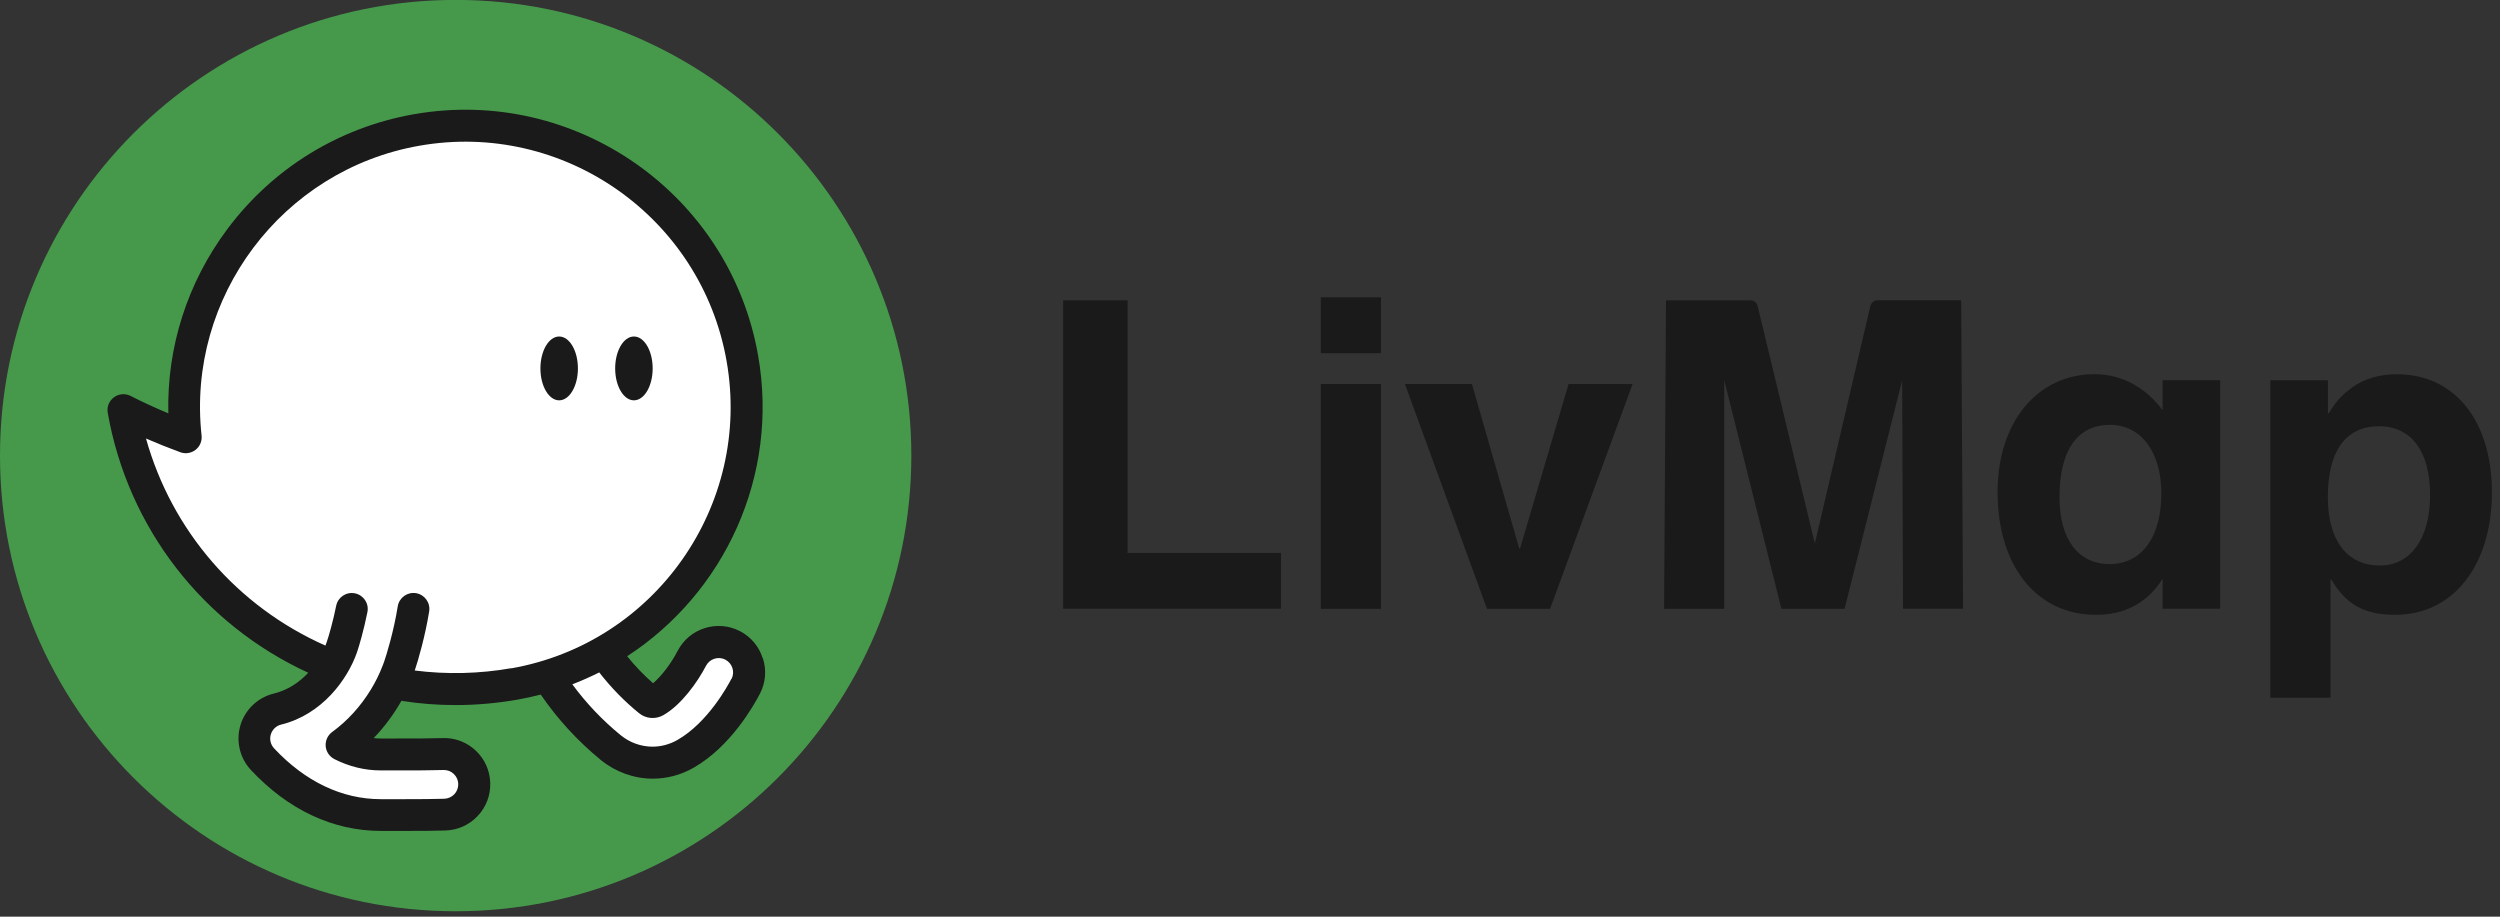 <svg width="300" height="110" viewBox="0 0 300 110" fill="none" xmlns="http://www.w3.org/2000/svg">
<rect x="0" y="0" width="300" height="110" fill="#333333" stroke="none"/>
<g clip-path="url(#clip0_11194_20894)">
<path d="M54.68 109.35C84.879 109.35 109.36 84.869 109.36 54.67C109.36 24.471 84.879 -0.01 54.68 -0.01C24.481 -0.01 0 24.471 0 54.67C0 84.869 24.481 109.35 54.68 109.35Z" fill="#46994B"/>
<path d="M87.9 77.43C86.12 76.51 83.92 77.21 83.01 78.99C82.05 80.86 80.32 83.17 78.65 84.13C78.4 84.27 78.1 84.25 77.88 84.06C75.8 82.36 73.98 80.38 72.47 78.2H72.46C84.56 71.36 91.64 57.43 89.09 42.96C85.85 24.6 68.35 12.35 49.99 15.58C32.38 18.69 20.38 34.93 22.3 52.46C19.73 51.53 17.22 50.44 14.8 49.21C17.27 63.22 26.66 74.26 38.84 79.45L40.01 79.82C38.67 82.07 36.42 84.31 33.29 85.07C32.04 85.38 31.04 86.32 30.67 87.56C30.3 88.8 30.62 90.14 31.5 91.08C35.6 95.47 40.5 97.78 45.69 97.78H47.5C47.92 97.78 48.3 97.78 48.65 97.78C50.65 97.78 51.67 97.78 53.36 97.73C55.37 97.68 56.95 96.01 56.9 94C56.85 91.99 55.18 90.4 53.17 90.46C51.28 90.51 50.32 90.51 47.5 90.51H45.68C44.06 90.51 42.49 90.12 40.98 89.36C43.8 87.32 45.82 84.6 47.09 81.96C51.79 82.86 56.72 82.93 61.71 82.05C63.07 81.81 64.4 81.49 65.7 81.1H65.69C67.73 84.33 70.29 87.24 73.29 89.69C74.75 90.88 76.52 91.49 78.31 91.49C79.66 91.49 81.02 91.14 82.26 90.43C86.25 88.15 88.79 83.64 89.48 82.31C90.4 80.53 89.7 78.33 87.92 77.42L87.9 77.43Z" fill="white"/>
<path d="M91.52 78.97C91.07 77.56 90.1 76.41 88.78 75.73C86.06 74.33 82.71 75.4 81.31 78.12C80.52 79.64 79.38 81.13 78.37 81.99C77.24 81 76.2 79.91 75.26 78.75C86.89 71.18 93.53 57.15 90.97 42.64C87.56 23.27 69.02 10.3 49.66 13.71C40.69 15.29 32.74 20.18 27.29 27.48C22.48 33.91 20.01 41.67 20.2 49.6C18.66 48.96 17.14 48.26 15.67 47.51C15.02 47.18 14.25 47.25 13.67 47.68C13.09 48.11 12.8 48.83 12.93 49.55C15.36 63.33 24.32 74.9 36.99 80.73C35.93 81.87 34.54 82.82 32.85 83.23C30.94 83.69 29.41 85.15 28.85 87.03C28.29 88.91 28.77 90.97 30.11 92.4C34.58 97.18 39.97 99.71 45.7 99.71H48.67C50.77 99.71 51.76 99.71 53.43 99.66C54.91 99.62 56.29 99.01 57.31 97.93C58.33 96.86 58.87 95.45 58.83 93.97C58.79 92.48 58.18 91.1 57.1 90.08C56.02 89.06 54.61 88.52 53.15 88.57C51.29 88.62 50.35 88.62 47.55 88.62H45.71C45.42 88.62 45.13 88.6 44.84 88.57C46.13 87.24 47.25 85.72 48.17 84.1C50.32 84.44 52.48 84.61 54.66 84.61C57.13 84.61 59.61 84.39 62.08 83.96C63.03 83.79 63.97 83.59 64.89 83.35C66.91 86.3 69.33 88.93 72.1 91.2C73.87 92.64 76.08 93.44 78.33 93.44C80.04 93.44 81.73 92.99 83.23 92.13C87.68 89.59 90.45 84.67 91.2 83.23C91.88 81.91 92 80.41 91.55 79L91.52 78.97ZM61.38 80.18C57.5 80.86 53.61 80.95 49.77 80.46C50.2 79.18 51.02 76.34 51.5 73.37C51.67 72.33 50.96 71.35 49.92 71.18C48.88 71.01 47.9 71.72 47.73 72.76C47.25 75.76 46.38 78.59 46.09 79.42C46.04 79.57 45.98 79.72 45.92 79.87C45.54 80.87 45.06 81.84 44.49 82.77C43.28 84.75 41.69 86.51 39.87 87.83C39.33 88.22 39.03 88.87 39.08 89.53C39.13 90.2 39.53 90.78 40.12 91.09C41.9 91.99 43.77 92.45 45.69 92.45H47.53C50.36 92.45 51.31 92.45 53.23 92.4C53.69 92.39 54.12 92.55 54.45 92.87C54.79 93.19 54.98 93.62 54.99 94.08C55 94.54 54.83 94.98 54.52 95.31C54.2 95.64 53.78 95.83 53.32 95.85C51.69 95.89 50.73 95.9 48.66 95.9H45.69C41.04 95.9 36.62 93.79 32.89 89.8C32.47 89.35 32.32 88.72 32.5 88.13C32.67 87.55 33.15 87.09 33.74 86.95C38.64 85.75 41.7 81.54 42.83 78.3C43.11 77.5 43.67 75.55 44.09 73.45C44.3 72.41 43.63 71.41 42.59 71.2C41.55 70.99 40.55 71.66 40.34 72.7C39.98 74.5 39.46 76.32 39.21 77.04C39.16 77.18 39.11 77.32 39.05 77.47C28.44 72.76 20.61 63.67 17.52 52.62C18.88 53.21 20.25 53.76 21.64 54.27C22.26 54.5 22.95 54.38 23.47 53.98C23.99 53.58 24.26 52.92 24.19 52.27C22.37 35.67 33.85 20.39 50.31 17.49C67.6 14.44 84.14 26.03 87.19 43.32C90.24 60.61 78.65 77.15 61.36 80.2L61.38 80.18ZM87.77 81.45C87.33 82.31 84.93 86.71 81.3 88.79C80.38 89.32 79.34 89.6 78.3 89.6C76.93 89.6 75.57 89.11 74.49 88.23C72.3 86.44 70.35 84.39 68.68 82.12C69.79 81.69 70.87 81.21 71.91 80.69C73.31 82.49 74.9 84.13 76.67 85.57C77.51 86.26 78.66 86.35 79.6 85.82C81.76 84.59 83.7 81.86 84.72 79.9C85.15 79.06 86.2 78.72 87.04 79.16C87.45 79.37 87.75 79.73 87.89 80.17C88.03 80.61 87.99 81.07 87.78 81.48L87.77 81.45Z" fill="#1A1A1A"/>
<path d="M67.1 48.04C68.342 48.04 69.35 46.325 69.35 44.21C69.35 42.095 68.342 40.38 67.1 40.38C65.857 40.38 64.85 42.095 64.85 44.21C64.85 46.325 65.857 48.04 67.1 48.04Z" fill="#1A1A1A"/>
<path d="M76.07 48.04C77.313 48.04 78.32 46.325 78.32 44.21C78.32 42.095 77.313 40.38 76.07 40.38C74.828 40.38 73.82 42.095 73.82 44.21C73.82 46.325 74.828 48.04 76.07 48.04Z" fill="#1A1A1A"/>
<path d="M127.58 73.06V36.04H135.31V66.35H153.72V73.05H127.58V73.06Z" fill="#1A1A1A"/>
<path d="M158.5 42.38V35.68H165.72V42.38H158.5ZM158.5 73.06V46.08H165.72V73.06H158.5Z" fill="#1A1A1A"/>
<path d="M186.02 73.06H178.44L168.59 46.08H176.63L182.3 65.79L182.4 65.84L188.23 46.08H195.91L186.01 73.06H186.02Z" fill="#1A1A1A"/>
<path d="M228.36 73.06L228.26 45.63L221.35 73.06H213.77L206.91 45.63V73.06H199.69L199.92 36.04H210.05C210.47 36.04 210.83 36.32 210.92 36.73L217.78 65.22L224.44 36.73C224.54 36.32 224.9 36.03 225.32 36.03H235.34L235.57 73.05H228.35L228.36 73.06Z" fill="#1A1A1A"/>
<path d="M259.51 73.06V69.45C257.71 72.34 254.97 73.78 251.52 73.78C244.46 73.78 239.71 68.01 239.71 59.03C239.71 50.63 244.5 44.9 251.36 44.9C254.87 44.9 257.7 46.76 259.51 49.23V45.62H266.42V73.05H259.51V73.06ZM253.17 50.99C249.25 50.99 247.14 54.08 247.14 59.65C247.14 64.75 249.41 67.69 253.17 67.69C256.93 67.69 259.36 64.55 259.36 59.23C259.36 54.23 256.94 50.98 253.17 50.98V50.99Z" fill="#1A1A1A"/>
<path d="M287.44 73.78C283.78 73.78 281.56 72.59 279.76 69.55H279.66V83.73H272.44V45.63H279.35V49.6H279.45C280.53 47.85 281.15 47.33 282.23 46.51C283.73 45.43 285.53 44.91 287.64 44.91C294.55 44.91 299.03 50.48 299.03 59.09C299.03 67.7 294.49 73.78 287.43 73.78H287.44ZM285.48 51.15C281.51 51.15 279.34 54.09 279.34 59.66C279.34 64.87 281.66 67.86 285.58 67.86C289.29 67.86 291.61 64.61 291.61 59.4C291.61 54.19 289.39 51.15 285.47 51.15H285.48Z" fill="#1A1A1A"/>
</g>
<defs>
<clipPath id="clip0_11194_20894">
<rect width="299.04" height="109.35" fill="white"/>
</clipPath>
</defs>
</svg>

